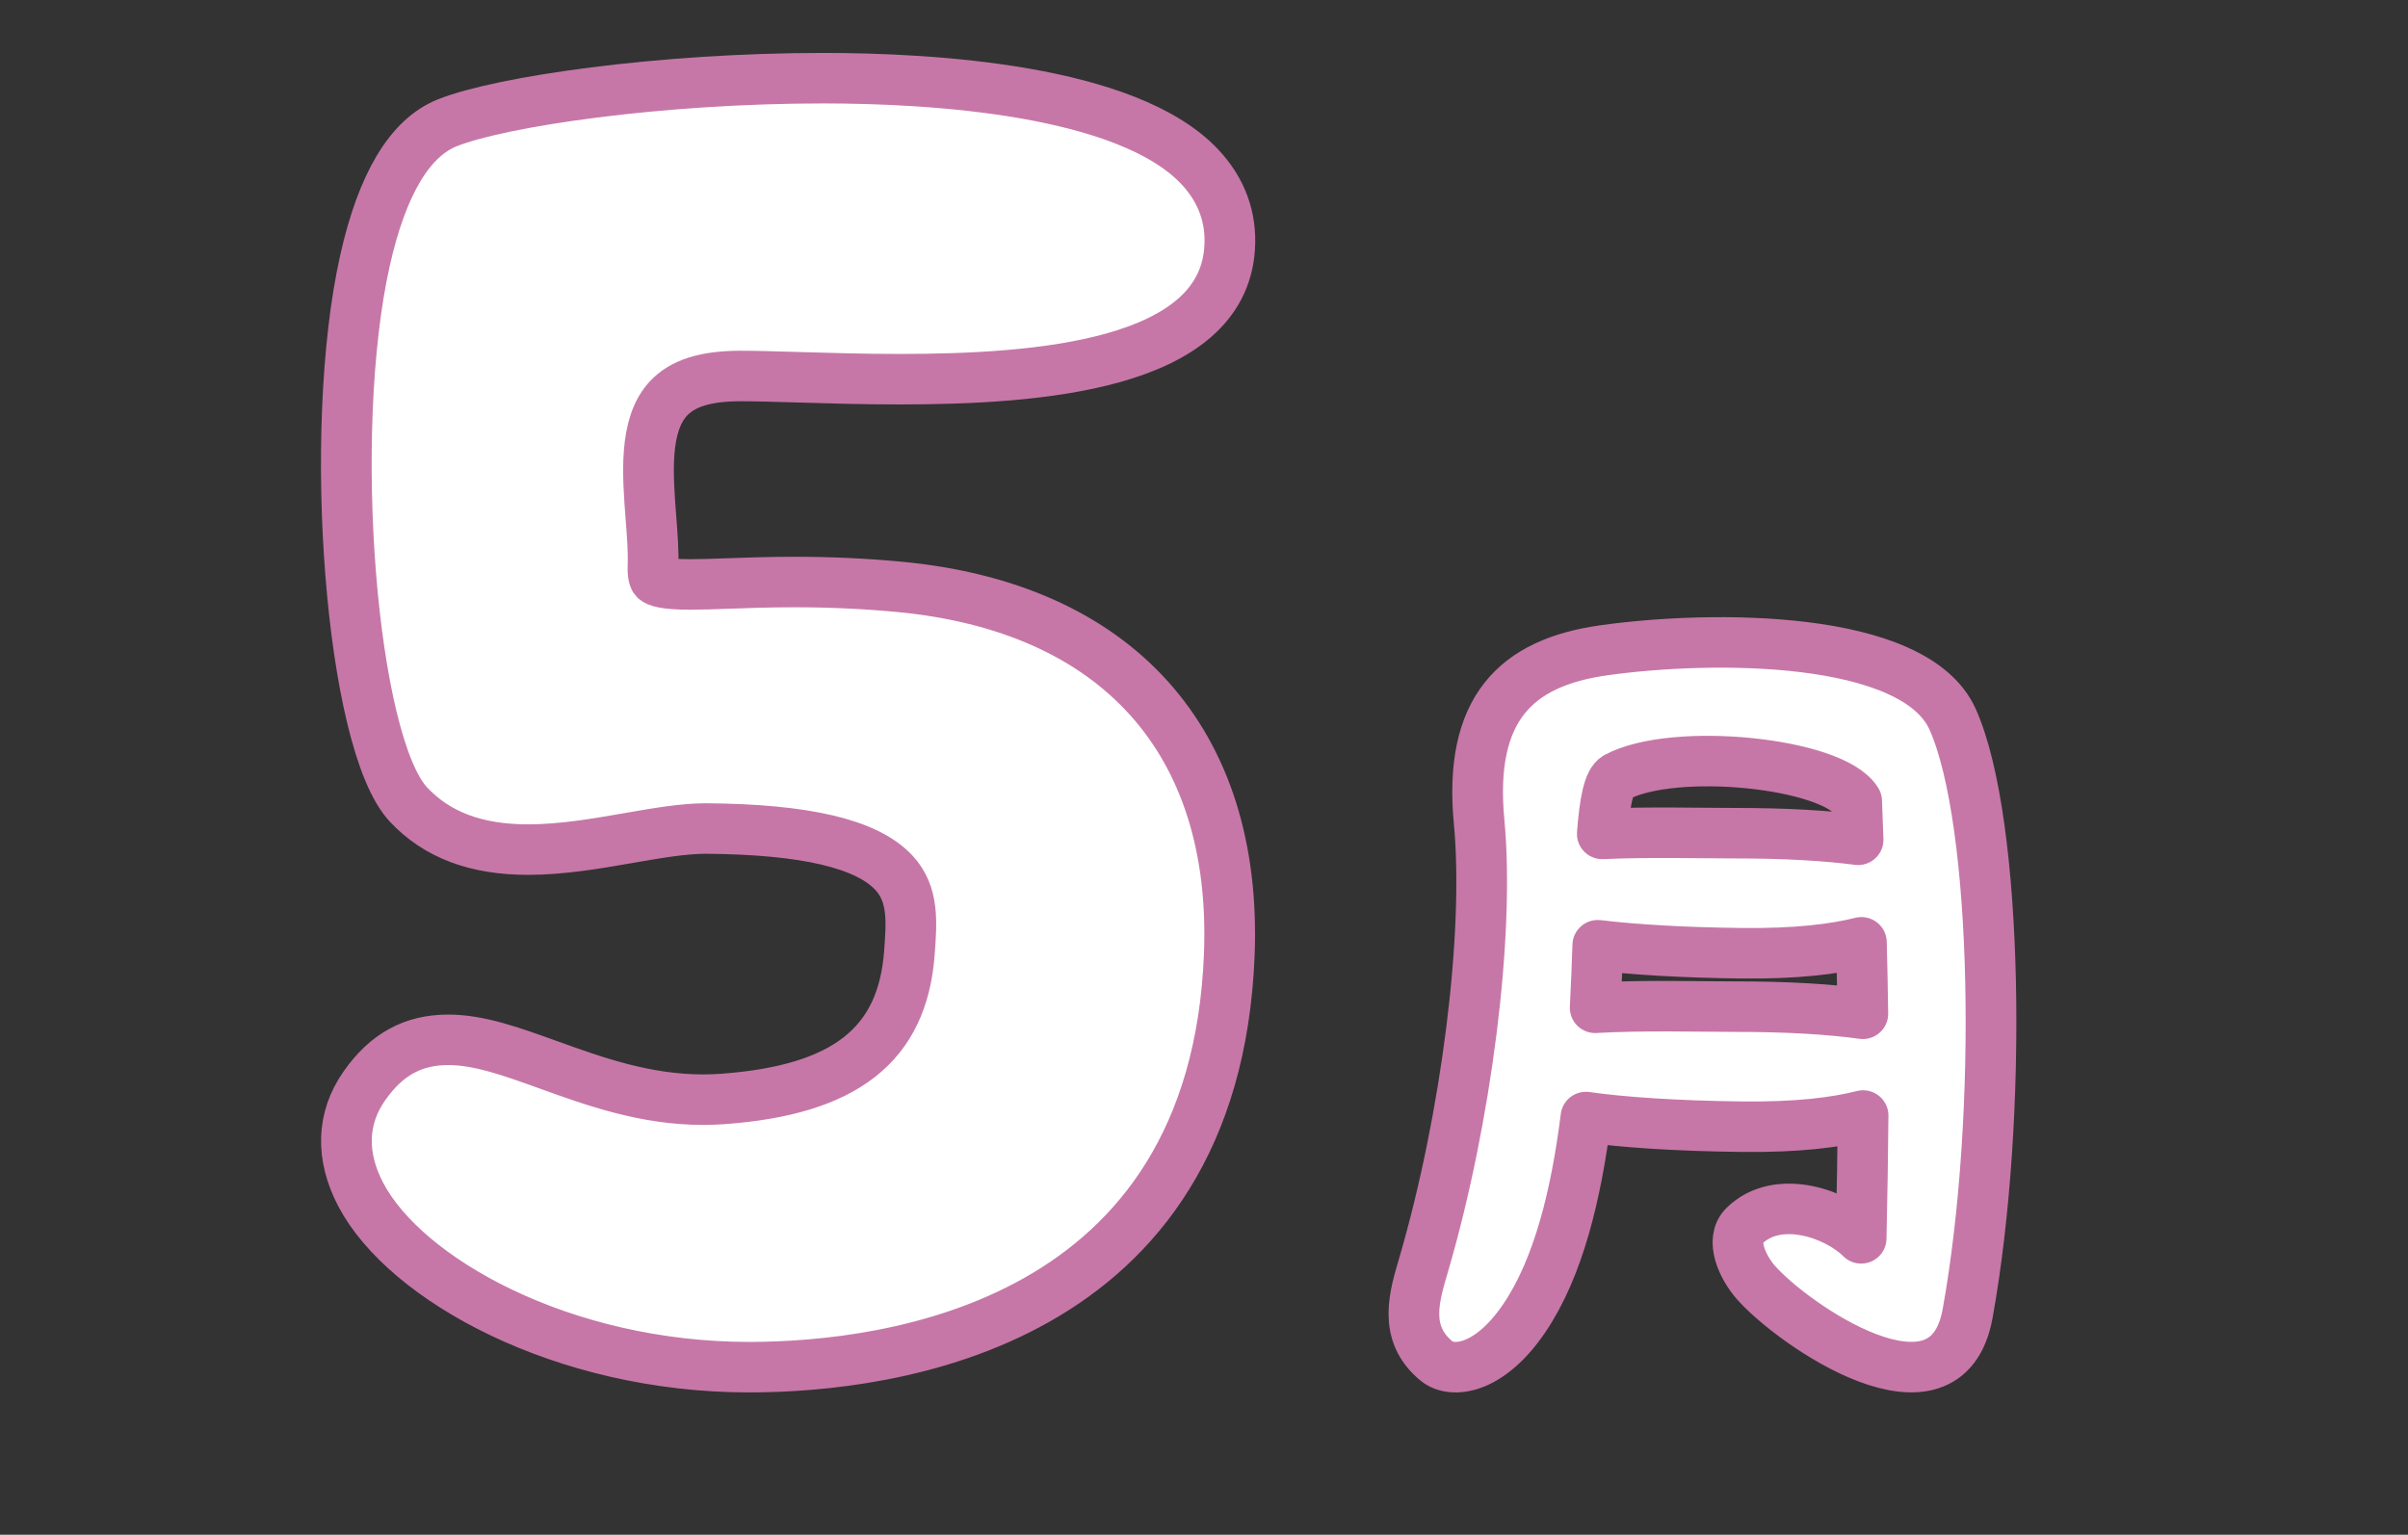 <?xml version="1.0" encoding="UTF-8" standalone="no"?>
<!DOCTYPE svg PUBLIC "-//W3C//DTD SVG 1.1//EN" "http://www.w3.org/Graphics/SVG/1.1/DTD/svg11.dtd">
<svg width="100%" height="100%" viewBox="0 0 160 102" version="1.1" xmlns="http://www.w3.org/2000/svg" xmlns:xlink="http://www.w3.org/1999/xlink" xml:space="preserve" xmlns:serif="http://www.serif.com/" style="fill-rule:evenodd;clip-rule:evenodd;stroke-linejoin:round;stroke-miterlimit:2;">
    <rect x="0" y="0" width="160" height="102" fill="#333333" stroke="none"/>
    <g transform="matrix(1,0,0,1,-3803,-3981.45)">
        <g transform="matrix(1,0,0,6.992,3600,982.499)">
            <g id="_05.svg" serif:id="05.svg" transform="matrix(0.421,0,0,0.06,283,436.126)">
                <g transform="matrix(1,0,0,1,-190,-120)">
                    <g>
                        <path d="M250.282,176.724C248.754,188.924 245.952,200.62 240.532,208.614C234.919,216.894 229.083,217.326 226.733,215.402C221.266,210.927 223.264,204.951 224.694,200.026C231.398,176.949 235.107,147.834 233.421,129.962C231.736,112.089 239.186,104.745 253.096,102.781C270.019,100.39 302.136,100.193 308.163,113.733C315.387,129.961 316.099,176.853 310.522,207.842C307.154,226.556 282.814,209.481 277.098,202.922C274.999,200.515 272.999,196.205 275.288,193.955C280.579,188.753 289.862,192.057 293.716,195.94C293.876,188.608 293.977,182.301 294.02,176.483C289.772,177.558 283.822,178.36 274.818,178.252C264.493,178.128 255.989,177.546 250.282,176.724ZM118.188,216.349C88.775,216.349 63.938,202.446 56.913,189.005C53.712,182.872 53.906,176.922 57.478,171.795C60.946,166.814 65.154,164.49 70.72,164.49C75.591,164.49 80.675,166.333 86.562,168.464C93.696,171.048 101.764,173.971 110.935,173.971C111.965,173.971 113.01,173.936 114.067,173.858C133.342,172.438 142.421,165.303 143.503,150.722C143.874,145.736 144.196,141.43 141.07,138.035C136.822,133.428 127.117,131.132 111.398,131.015C107.836,131.015 103.705,131.736 99.334,132.498C94.092,133.411 88.674,134.356 83.313,134.356C75.105,134.356 68.935,132.021 64.451,127.221C55.382,117.522 51.471,68.36 57.591,40.988C60.3,28.891 64.675,21.563 70.593,19.208C79.109,15.812 104.196,12.148 129.875,12.148C147.167,12.148 177.886,13.972 189.33,26.184C192.779,29.868 194.366,34.205 194.047,39.08C192.831,57.683 163.726,59.835 141.939,59.835C136.123,59.835 130.572,59.665 125.807,59.522C122.164,59.413 119.164,59.326 116.798,59.326C111.306,59.342 107.702,60.481 105.456,62.912C101.582,67.112 102.186,74.951 102.718,81.866C102.927,84.583 103.125,87.138 103.037,89.399C102.975,91.023 103.271,91.462 103.364,91.559C103.649,91.855 104.744,92.35 108.875,92.35C110.571,92.35 112.523,92.284 114.745,92.203C117.827,92.092 121.337,91.965 125.363,91.965C130.945,91.965 136.29,92.209 141.704,92.71C176.252,95.899 195.31,117.139 193.992,150.984C191.702,209.797 140.391,216.288 118.44,216.349L118.188,216.349ZM293.756,149.046C289.519,150.1 283.605,150.881 274.715,150.774C265.518,150.663 257.765,150.189 252.149,149.506C252.044,152.679 251.917,156.007 251.739,159.415C258.915,158.983 268.579,159.237 273.571,159.232C282.235,159.224 288.89,159.657 293.981,160.365C293.933,156.664 293.858,152.95 293.756,149.046ZM293.234,132.8C293.163,130.835 293.087,128.799 293.006,126.677C289.298,120.573 264.111,118.016 255.129,122.881C253.864,123.566 253.237,126.87 252.861,131.871C259.88,131.533 268.756,131.759 273.469,131.754C281.772,131.746 288.23,132.143 293.234,132.8Z" style="fill:white;fill-rule:nonzero;stroke:rgb(198,119,167);stroke-width:8px;"/>
                    </g>
                </g>
            </g>
        </g>
    </g>
</svg>

